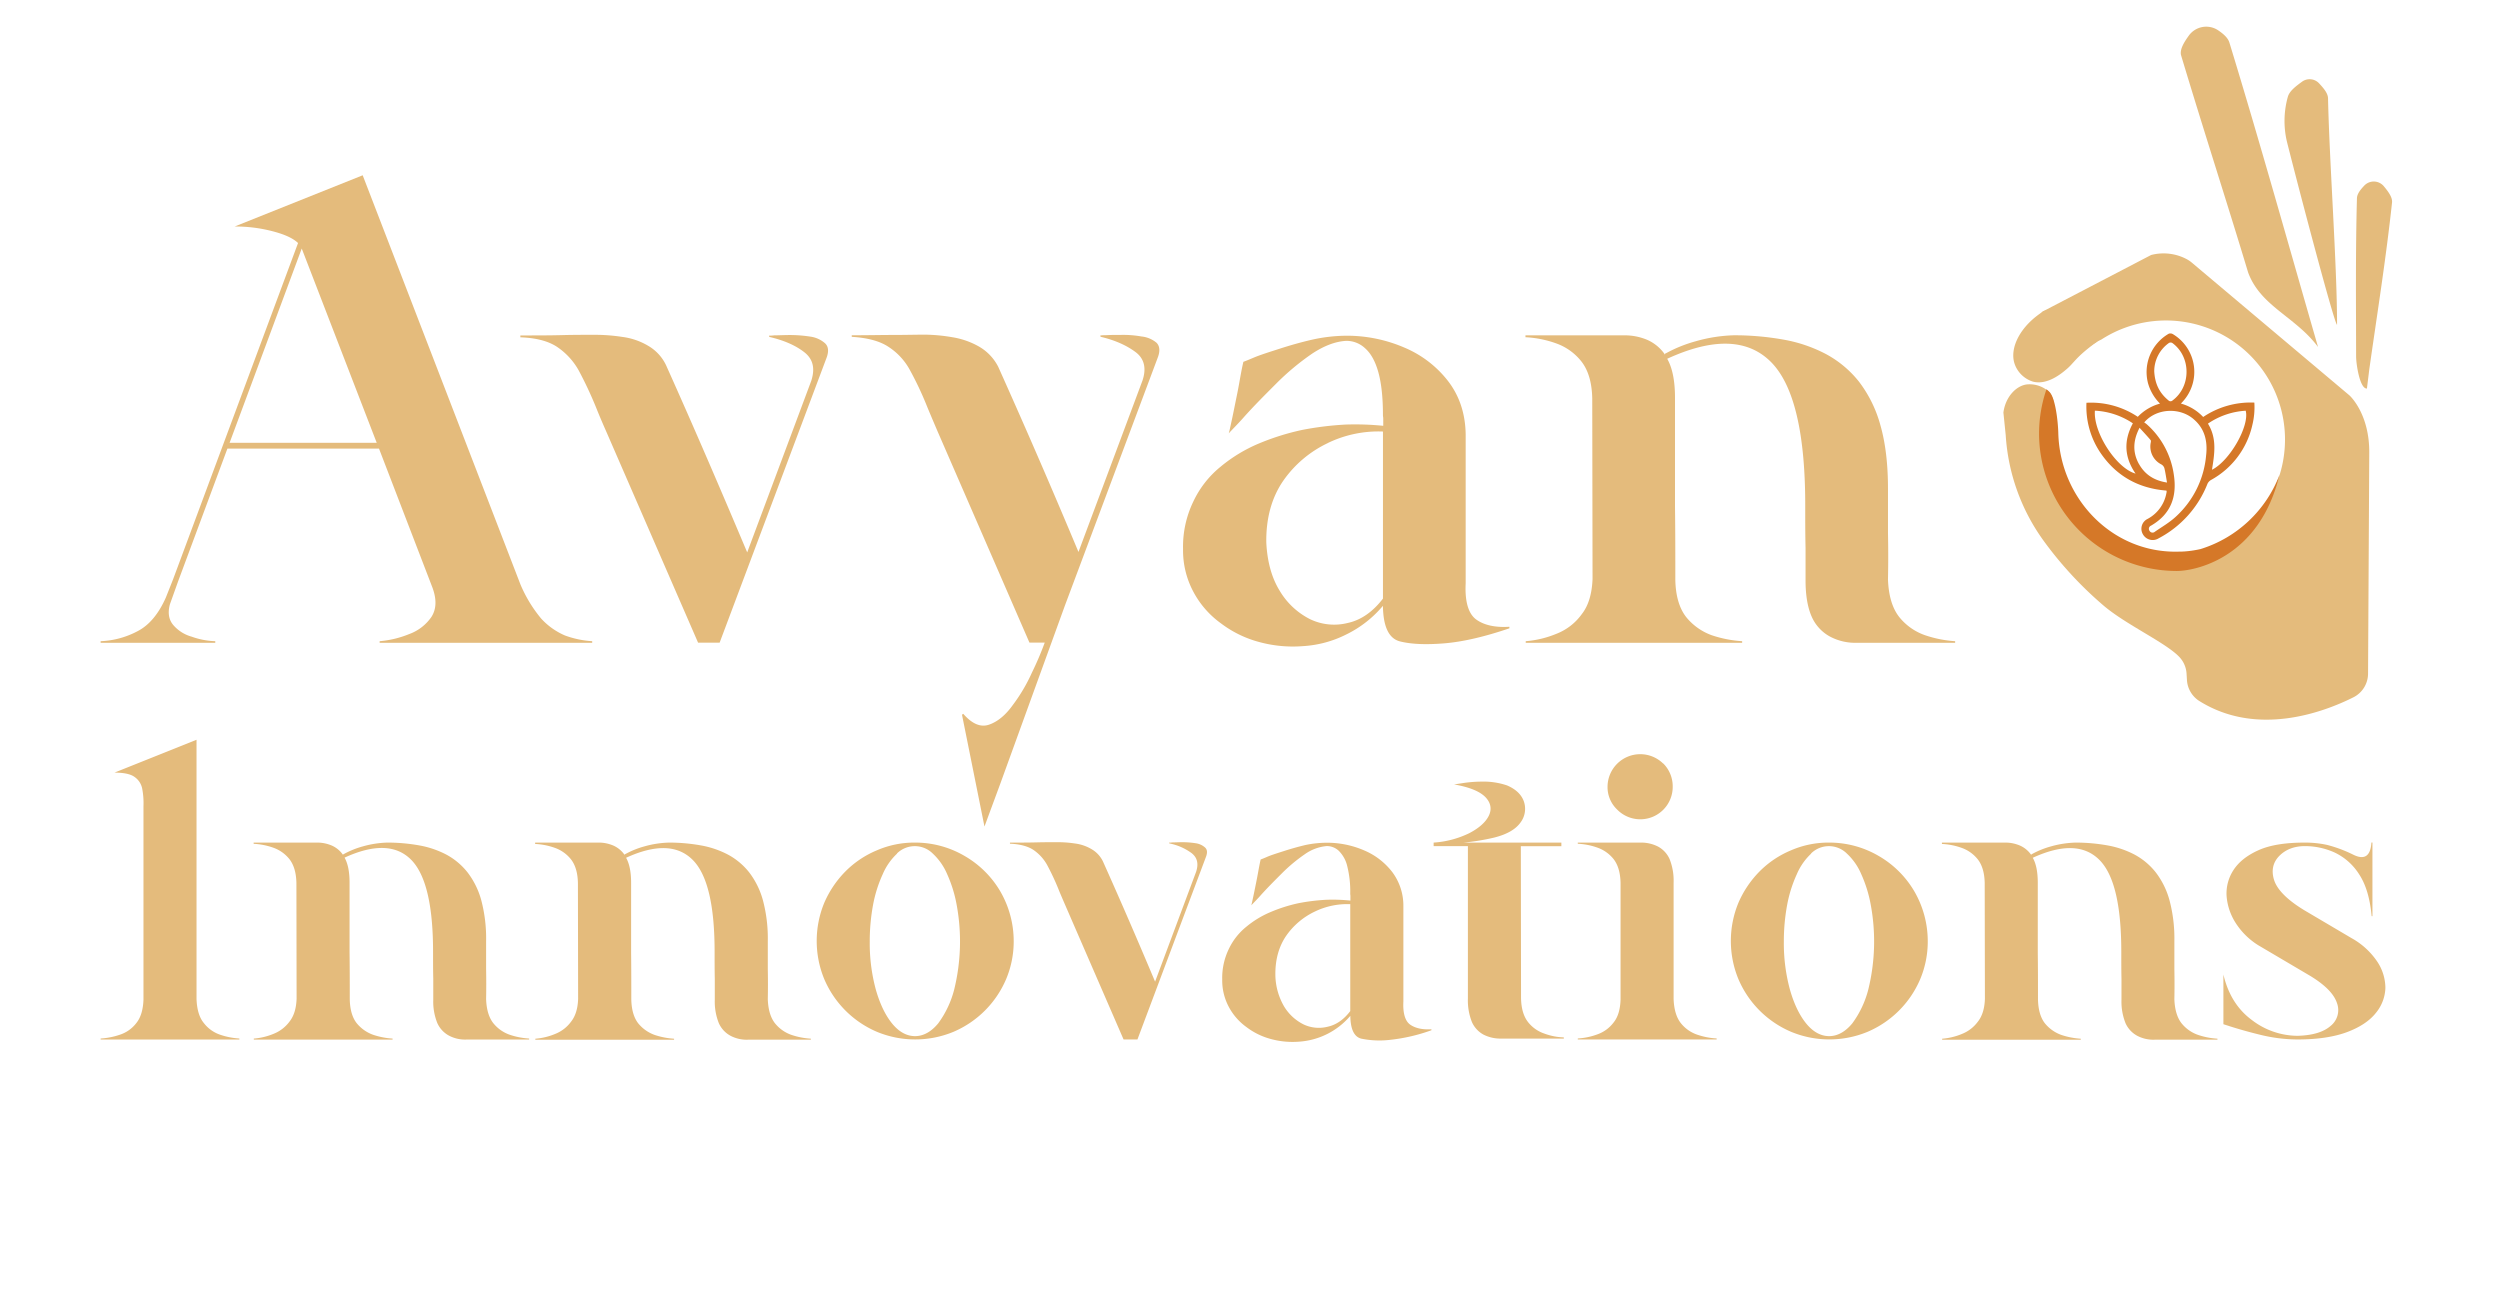 <svg xmlns="http://www.w3.org/2000/svg" viewBox="0 0 1080 557.11"><g id="Layer_2" data-name="Layer 2"><path d="M963.09,18.36c-.63-2-2.53-3.7-4.81-5.24a9.26,9.26,0,0,0-12.69,2.24c-2.16,3-3.91,5.92-3.41,8.38,10.34,34.39,19.66,62.93,29,93.93,5.35,14.66,20.49,19.15,30.21,32.22h0C988.7,106,976.44,62,963.09,18.36Z" style="fill:#e4bb7c"/><path d="M1009.61,140.33c0-25.85-3.3-70.22-3.9-97.86-.05-2.18-1.87-4.32-3.85-6.45a5.58,5.58,0,0,0-7.36-.74c-2.74,2-5.4,4-6.14,6.5a38.72,38.72,0,0,0-.4,19.45C993.1,81.69,1008.43,139.88,1009.61,140.33Z" style="fill:#e4bb7c"/><path d="M1023.54,159.5c3.41-24,7.23-47.9,9.82-72,.23-2.18-1.5-4.58-3.51-7a5.65,5.65,0,0,0-8.45-.35c-1.73,1.81-3.15,3.63-3.2,5.49-.62,22.79-.4,45.6-.36,68.41,0,3.1,1.58,14,4.67,13.8Z" style="fill:#e4bb7c"/><path d="M1023,291a11.5,11.5,0,0,1-6.37,10.26c-12.52,6.27-41.38,17.29-66.5,1.59a11.54,11.54,0,0,1-5.37-9.07l-.17-2.8a11.42,11.42,0,0,0-3.25-7.31c-6.06-6.24-23.18-13.93-32.83-22.26a162.13,162.13,0,0,1-26-28.26A86.87,86.87,0,0,1,866.47,188l-1-9.77c.88-6.77,5.54-11.68,10.26-12.17a12.37,12.37,0,0,1,8.22,2.23,12.87,12.87,0,0,1,1.31,1.14,9,9,0,0,1,1.82,3.67,51.43,51.43,0,1,0,20.74-26.44,37.57,37.57,0,0,0-7.45,4.73,17.72,17.72,0,0,1-9,4.09c-1,.14-7.57.89-11.07-3s-3.14-11.68,2.08-17.91l.06,0,46.84-24.41A21.34,21.34,0,0,1,944.74,112a13.22,13.22,0,0,1,2,1.35l68.2,57.44s8.82,7.79,8.58,25.2Z" style="fill:#e4bb7c"/><path d="M880.87,187.14a59.51,59.51,0,0,0,59.51,59.52c7.68,0,35.61-5.28,44.38-41.57a53.38,53.38,0,0,1-34.18,32.12l-1.14.24c-.62.12-1.25.23-1.88.33l-1,.15c-.67.09-1.36.17-2,.23h0c-.32,0-.63.06-.95.08l-.28,0-.91.06-1.09,0c-28.53.91-51.37-22.61-52.14-51.15-.14-5.41-1.3-15.3-3.83-17.84a11.1,11.1,0,0,0-1.29-1.13A59.42,59.42,0,0,0,880.87,187.14Z" style="fill:#d57828"/><path d="M905.64,147.85c-1.18.82-2.92,2.1-4.92,3.79-4.52,3.84-5.18,5.47-7.89,7.79-2,1.71-8.27,7.07-14.56,5.44a12.19,12.19,0,0,1-7.89-7.49c-2.49-6.89,2.32-16.66,12.65-23.07,2-.42,25.82-5.3,28.76,1.55C912.26,137,913,140.32,905.64,147.85Z" style="fill:#e4bb7c"/><path d="M973.88,173.92a36.73,36.73,0,0,0-22.11,6.22,20.72,20.72,0,0,0-9.62-5.8l.75-.8a19,19,0,0,0-4.24-29.21,2.13,2.13,0,0,0-1.75-.17,19.11,19.11,0,0,0-9,21.26,20.14,20.14,0,0,0,5.21,8.94,20.75,20.75,0,0,0-9.6,5.71A36.23,36.23,0,0,0,901.35,174a35.62,35.62,0,0,0,6,21.54c6.84,10.11,16.5,15.45,28.55,16.39a2.24,2.24,0,0,1,.09.42c0,.24-.06.47-.11.7a15.82,15.82,0,0,1-8.11,11.11,4.73,4.73,0,0,0-2.06,6.61,4.84,4.84,0,0,0,6.81,1.79A45.28,45.28,0,0,0,953.63,209a3.75,3.75,0,0,1,1.53-1.65A36.08,36.08,0,0,0,973,183.66,32.11,32.11,0,0,0,973.88,173.92Zm-43.25-13.51A15,15,0,0,1,937,148.15a1.52,1.52,0,0,1,1.42,0c8.17,5.93,8.22,18.81.14,24.83a1.26,1.26,0,0,1-1.83-.05C933,169.86,930.94,166,930.63,160.41Zm-25.63,17a32.19,32.19,0,0,1,16.4,5.47c-4.08,7.55-3.67,14.74,1.17,21.72C914.28,202.32,904.21,186.83,905,177.36Zm19,23c-2.77-5.06-2.55-10.14.29-15.61,1.71,1.89,3.29,3.56,4.78,5.32.23.27.1.9,0,1.35a8.64,8.64,0,0,0,4.63,9.16,2.86,2.86,0,0,1,1.31,1.6c.47,1.94.74,3.93,1.14,6.23C930.55,207.59,926.56,205,924,200.37Zm29.07-4a40.63,40.63,0,0,1-13.25,26.92c-2.67,2.44-5.89,4.3-8.9,6.37a1.5,1.5,0,0,1-2.33-.39,1.48,1.48,0,0,1,.69-2.25c8.61-5,11.26-12.59,9.81-22a35.8,35.8,0,0,0-11.79-21.86,10.9,10.9,0,0,0-1-.71c5.27-6.24,15.64-6.66,21.65-1.14C952.44,185.34,953.66,190.5,953.09,196.33Zm2.49,6.6c1.11-6.89,2.24-13.6-1.73-20a32.23,32.23,0,0,1,16.31-5.58C971.9,183.89,963.28,199.1,955.58,202.93Z" style="fill:#d57828"/><path d="M224.8,252.4a58.57,58.57,0,0,0,9,14.84,29.9,29.9,0,0,0,10.25,7.28A41.26,41.26,0,0,0,255.83,277v.68H164V277a43.43,43.43,0,0,0,12.82-3.1,19.89,19.89,0,0,0,9.58-7.42c2.15-3.38,2.29-7.56.4-12.68l-23.07-60H98.24L76.93,251.18,73.42,261c-1,3.64-.54,6.61,1.35,8.91a16.07,16.07,0,0,0,8,5.12A33.21,33.21,0,0,0,93,277v.68H43.47V277a37.22,37.22,0,0,0,16.19-4.45c4.85-2.56,8.9-7.42,12-14.44l3.1-7.82,54-145.31c-2.3-2.16-5.94-3.78-11.2-5.13a63.39,63.39,0,0,0-16.19-2l55.31-22.13ZM99.19,191.28h63.55l-32.39-83.92Z" style="fill:#e4bb7c"/><path d="M268.78,145.54a29.14,29.14,0,0,1,11.34,3.91,19.22,19.22,0,0,1,8,9.18c11.87,26.44,23.34,53.16,34.67,80l27.66-74.07c1.75-5.39.81-9.44-3-12.41s-8.77-5.12-15.11-6.61l-.13-.54a15.28,15.28,0,0,0,2.29-.13c2,0,4.32-.14,6.75-.14a58.44,58.44,0,0,1,8.76.68,12.08,12.08,0,0,1,6.35,2.83q2.22,2,.81,6.07L310.88,277.63h-9.31L261.9,186.42q-2.43-5.46-4.45-10.52a168,168,0,0,0-7.55-16.06,29.77,29.77,0,0,0-9.45-10.12c-3.78-2.43-9-3.77-15.65-4v-.81c6.75,0,12.68,0,17.94-.14s9.72-.13,13.77-.13A76.9,76.9,0,0,1,268.78,145.54Z" style="fill:#e4bb7c"/><path d="M411.4,145.68a34.15,34.15,0,0,1,11.46,4,21.09,21.09,0,0,1,8.37,8.77q17.81,39.67,34.67,80l27.66-74.07c1.75-5.26.81-9.44-3-12.28s-8.77-5.12-15.11-6.61l-.13-.54a12,12,0,0,1,2.29-.13c2-.14,4.32-.14,6.75-.14a45.37,45.37,0,0,1,8.77.68,12,12,0,0,1,6.47,2.69c1.35,1.35,1.62,3.38.68,6.08L460.1,261.44l-27.93,77-6.88,18.62-9.71-48.3.54-.4c3.77,4.31,7.42,5.93,11.06,4.72s7.15-4.05,10.25-8.37a73.25,73.25,0,0,0,8.37-14.16,135.74,135.74,0,0,0,5.53-12.95h-6.61l-39.67-91.21q-2.43-5.67-4.45-10.52a142.5,142.5,0,0,0-7.55-16.06,27.57,27.57,0,0,0-9.45-10.12c-3.78-2.43-9-3.77-15.65-4.18v-.67c6.75,0,12.68-.14,17.95-.14s9.71-.13,13.76-.13A73.93,73.93,0,0,1,411.4,145.68Z" style="fill:#e4bb7c"/><path d="M606.62,150.13a46.75,46.75,0,0,1,19,14.57c4.85,6.34,7.42,14,7.55,22.94V252c-.4,8,1.22,13.22,4.59,15.65s8.23,3.51,14.3,3.11v.67q-16,5.46-27.93,6.48c-8.09.67-14.43.4-19.29-.81s-7.29-6.34-7.42-15.38a48.32,48.32,0,0,1-15.92,12.41,47.73,47.73,0,0,1-18.62,5A55.22,55.22,0,0,1,544,277.36a47.63,47.63,0,0,1-16.59-8.1,39.74,39.74,0,0,1-11.88-13.63,37.9,37.9,0,0,1-4.45-18.48,44.73,44.73,0,0,1,4.45-20.51,42.74,42.74,0,0,1,11.74-15,65.63,65.63,0,0,1,16.46-10,106,106,0,0,1,18.89-5.93,135.86,135.86,0,0,1,18.75-2.3,122,122,0,0,1,16.19.54v-3.24c0-.4-.13-.8-.13-1.48,0-7.55-.68-13.76-2-18.48s-3.24-8.1-5.67-10.26a11.74,11.74,0,0,0-8.23-3.24c-4.72.27-9.58,2.16-14.71,5.54a108.86,108.86,0,0,0-15.38,12.81c-5.12,5.13-10,10-14.43,15-2.16,2.43-4.32,4.59-6.21,6.61.27-.67.67-2.7,1.35-5.8s1.35-6.61,2.16-10.52,1.35-7.29,1.89-10.12.94-4.46.94-4.46,1.49-.54,4.32-1.75,6.74-2.43,11.33-3.91,9.31-2.84,14.44-4a70.25,70.25,0,0,1,14.3-1.62A62.79,62.79,0,0,1,606.62,150.13Zm-33,41.28a49,49,0,0,0-19.29,16.33c-5,7.28-7.42,16.19-7.29,26.58.4,8.23,2.29,15.24,5.8,20.91A32,32,0,0,0,566,267.51a24,24,0,0,0,16.19,1.62c5.67-1.22,10.8-4.73,15.25-10.53V186.42A50.19,50.19,0,0,0,573.57,191.41Z" style="fill:#e4bb7c"/><path d="M701.34,144.87a25,25,0,0,1,10.39,2,18.07,18.07,0,0,1,7.55,6.34v-.4l.81-.41a59,59,0,0,1,12.55-5,66.47,66.47,0,0,1,16.46-2.56,120.32,120.32,0,0,1,21.45,1.89A62.48,62.48,0,0,1,788.9,153a46,46,0,0,1,14.17,11.87,54.67,54.67,0,0,1,9.31,19c2.15,7.55,3.23,16.73,3.23,27.25v19q.21,10.34,0,20.24.4,10.53,4.86,16.19a24.6,24.6,0,0,0,11.06,7.83A50.15,50.15,0,0,0,844.62,277v.68H802.26a23.24,23.24,0,0,1-11.74-2.7,18,18,0,0,1-7.83-8.5c-1.75-3.91-2.69-9.18-2.69-15.65V236.61c-.14-5.67-.14-11.33-.14-17q.21-48-14.71-63.14c-10-10.12-24.95-10.66-44.92-1.48,2.29,4,3.37,9.71,3.37,16.86v47c.14,10.66.14,21.18.14,31.57.13,7,1.75,12.42,4.72,16.19a25.26,25.26,0,0,0,11.06,7.83A51.21,51.21,0,0,0,752.61,277v.68h-93.5V277a43.83,43.83,0,0,0,13.36-3.24,24.25,24.25,0,0,0,10.79-8.36c3-3.78,4.45-8.91,4.72-15.25l-.13-78c-.14-7-1.76-12.28-4.73-16.06a24.23,24.23,0,0,0-11.06-7.82A45.84,45.84,0,0,0,659,145.68v-.81Z" style="fill:#e4bb7c"/><path d="M84.9,352.54V431.6c.17,4.5,1.21,8,3.12,10.3a14.82,14.82,0,0,0,7.09,5.1,31.4,31.4,0,0,0,8.3,1.64v.44H43.47v-.44a31.32,31.32,0,0,0,8.3-1.64,14.6,14.6,0,0,0,7.09-5q2.87-3.5,3.12-10.12V348.3a33.43,33.43,0,0,0-.52-7.44,8,8,0,0,0-3.29-5.19c-1.73-1.29-4.67-1.9-8.73-1.9L84.9,319.58Z" style="fill:#e4bb7c"/><path d="M136.72,364a16,16,0,0,1,6.66,1.3,11.52,11.52,0,0,1,4.84,4.06v-.26l.52-.26a38,38,0,0,1,8-3.2A42.87,42.87,0,0,1,167.34,364a77.32,77.32,0,0,1,13.75,1.21,40.37,40.37,0,0,1,11.77,4,29.42,29.42,0,0,1,9.08,7.61,34.77,34.77,0,0,1,6,12.2A64.64,64.64,0,0,1,210,406.43v12.2q.12,6.62,0,13,.25,6.75,3.11,10.38a15.67,15.67,0,0,0,7.09,5,32,32,0,0,0,8.39,1.64v.44H201.42a14.88,14.88,0,0,1-7.52-1.73,11.45,11.45,0,0,1-5-5.45,24.81,24.81,0,0,1-1.73-10v-9.08c-.09-3.63-.09-7.27-.09-10.9q.13-30.75-9.43-40.48c-6.4-6.49-16-6.84-28.8-.95,1.47,2.59,2.16,6.23,2.16,10.81v30.1c.09,6.84.09,13.58.09,20.24.08,4.5,1.12,8,3,10.38a16.19,16.19,0,0,0,7.1,5,32.6,32.6,0,0,0,8.39,1.64v.44H109.64v-.44a27.93,27.93,0,0,0,8.57-2.07,15.71,15.71,0,0,0,6.92-5.36c1.9-2.43,2.85-5.71,3-9.78l-.08-50c-.09-4.49-1.13-7.87-3-10.29a15.55,15.55,0,0,0-7.09-5,29.33,29.33,0,0,0-8.39-1.64V364Z" style="fill:#e4bb7c"/><path d="M258.34,364a16,16,0,0,1,6.66,1.3,11.6,11.6,0,0,1,4.85,4.06v-.26l.52-.26a37.87,37.87,0,0,1,8-3.2A42.87,42.87,0,0,1,289,364a77.43,77.43,0,0,1,13.76,1.21,40.2,40.2,0,0,1,11.76,4,29.46,29.46,0,0,1,9.09,7.61,34.93,34.93,0,0,1,6,12.2,64.25,64.25,0,0,1,2.08,17.47v12.2q.13,6.62,0,13,.25,6.75,3.11,10.38a15.75,15.75,0,0,0,7.1,5,32,32,0,0,0,8.39,1.64v.44H323.05a14.92,14.92,0,0,1-7.53-1.73,11.49,11.49,0,0,1-5-5.45,25,25,0,0,1-1.73-10v-9.08c-.08-3.63-.08-7.27-.08-10.9.08-20.5-3-34-9.43-40.48s-16-6.84-28.81-.95c1.47,2.59,2.17,6.23,2.17,10.81v30.1c.08,6.84.08,13.58.08,20.24.09,4.5,1.13,8,3,10.38a16.16,16.16,0,0,0,7.09,5,32.77,32.77,0,0,0,8.39,1.64v.44H231.27v-.44a27.87,27.87,0,0,0,8.56-2.07,15.65,15.65,0,0,0,6.92-5.36c1.9-2.43,2.86-5.71,3-9.78l-.09-50c-.08-4.49-1.12-7.87-3-10.29a15.49,15.49,0,0,0-7.09-5,29.2,29.2,0,0,0-8.39-1.64V364Z" style="fill:#e4bb7c"/><path d="M416.82,369.84a42.41,42.41,0,0,1,15.31,15.23,42.94,42.94,0,0,1,5.79,21.45A42.06,42.06,0,0,1,434.64,423a43.05,43.05,0,0,1-22.75,22.75,43.15,43.15,0,0,1-33.05,0A43.05,43.05,0,0,1,356.09,423a43.24,43.24,0,0,1,0-33,44.21,44.21,0,0,1,9.17-13.58,41.6,41.6,0,0,1,13.58-9.09A40.61,40.61,0,0,1,395.36,364,42.09,42.09,0,0,1,416.82,369.84Zm-29.24-1.12a26.25,26.25,0,0,0-6.23,8.91,56.47,56.47,0,0,0-4.15,13.06,86.11,86.11,0,0,0-1.47,16,76.49,76.49,0,0,0,2.59,20.68c1.73,6.14,4.07,11.07,7,14.7s6.31,5.54,10,5.54,7.1-2,10-5.54a42.36,42.36,0,0,0,6.92-14.7,87,87,0,0,0,1-36.68,56.53,56.53,0,0,0-4.07-13.06,26.11,26.11,0,0,0-6.23-8.91,11,11,0,0,0-15.48,0Z" style="fill:#e4bb7c"/><path d="M464.39,364.39a18.61,18.61,0,0,1,7.27,2.51,12.25,12.25,0,0,1,5.1,5.88c7.62,17,15,34.08,22.24,51.3l17.73-47.49c1.12-3.46.52-6.06-1.9-8a24,24,0,0,0-9.69-4.24l-.09-.34a9,9,0,0,0,1.47-.09c1.3,0,2.77-.09,4.33-.09a37.91,37.91,0,0,1,5.62.44,7.68,7.68,0,0,1,4.06,1.81c1,.87,1.13,2.16.52,3.89l-29.67,79.07h-6L460,390.6c-1-2.33-2-4.58-2.85-6.75a107.17,107.17,0,0,0-4.85-10.29,19,19,0,0,0-6-6.49c-2.42-1.55-5.8-2.42-10-2.59V364c4.32,0,8.13,0,11.5-.09s6.23-.08,8.82-.08A49.2,49.2,0,0,1,464.39,364.39Z" style="fill:#e4bb7c"/><path d="M589.22,367.33a30.06,30.06,0,0,1,12.2,9.35,24.2,24.2,0,0,1,4.84,14.7v41.26c-.26,5.11.78,8.48,2.94,10s5.28,2.25,9.17,2v.43a76.74,76.74,0,0,1-17.91,4.15,39.09,39.09,0,0,1-12.37-.52c-3.11-.78-4.67-4.06-4.75-9.86A31.82,31.82,0,0,1,561.19,450a35.53,35.53,0,0,1-12.11-1.13,30.34,30.34,0,0,1-10.64-5.19,25.52,25.52,0,0,1-7.61-8.73A24.29,24.29,0,0,1,528,423.13,28.64,28.64,0,0,1,530.83,410a27.33,27.33,0,0,1,7.53-9.6,41.65,41.65,0,0,1,10.55-6.4A66.92,66.92,0,0,1,561,390.17a86.87,86.87,0,0,1,12-1.47,76.39,76.39,0,0,1,10.38.35V387c0-.26-.08-.52-.08-1a44.6,44.6,0,0,0-1.3-11.85,13.67,13.67,0,0,0-3.63-6.58,7.55,7.55,0,0,0-5.28-2.07,19.33,19.33,0,0,0-9.43,3.54,69.85,69.85,0,0,0-9.86,8.22c-3.29,3.29-6.4,6.4-9.26,9.6-1.38,1.56-2.76,2.94-4,4.24.17-.43.43-1.73.86-3.72s.87-4.24,1.38-6.75.87-4.67,1.22-6.48.6-2.86.6-2.86,1-.34,2.77-1.12,4.32-1.56,7.26-2.51,6-1.82,9.26-2.6a45.23,45.23,0,0,1,9.17-1A40.29,40.29,0,0,1,589.22,367.33ZM568,393.8a31.42,31.42,0,0,0-12.37,10.47c-3.2,4.67-4.76,10.38-4.67,17a27.76,27.76,0,0,0,3.71,13.41,20.49,20.49,0,0,0,8.48,7.87,15.42,15.42,0,0,0,10.38,1c3.64-.78,6.92-3,9.78-6.75V390.6A32.18,32.18,0,0,0,568,393.8Z" style="fill:#e4bb7c"/><path d="M651.07,339.31q5.71,2.46,7.27,7a9.81,9.81,0,0,1-1.47,9c-2.08,2.94-5.8,5.1-11.25,6.49A95,95,0,0,1,632.21,364h42.3v1.56H657l.09,65.65c.09,4.5,1.12,7.87,3,10.3a15.07,15.07,0,0,0,7.09,5,26.31,26.31,0,0,0,8.39,1.65v.51H648.39a16.17,16.17,0,0,1-7.53-1.72,11.52,11.52,0,0,1-5-5.45,25.32,25.32,0,0,1-1.73-10.13V365.52h-14.8V364a41.28,41.28,0,0,0,15.4-4.07c4.15-2.16,7-4.67,8.39-7.44s1-5.53-1.3-8-6.74-4.41-13.66-5.62l3.46-.52a54.71,54.71,0,0,1,8.3-.69A31.72,31.72,0,0,1,651.07,339.31Z" style="fill:#e4bb7c"/><path d="M708.77,364a16,16,0,0,1,7.52,1.73,11.4,11.4,0,0,1,5,5.45A25.23,25.23,0,0,1,723,381.26V431.6q.26,6.75,3.11,10.38a15.29,15.29,0,0,0,7.1,5,31.27,31.27,0,0,0,8.39,1.64v.44h-60v-.44a29,29,0,0,0,8.56-1.81,15,15,0,0,0,6.92-5.1c1.9-2.34,2.86-5.63,3-9.87V381.43c-.09-4.49-1.13-7.87-3-10.29a15.55,15.55,0,0,0-7.09-5,29.33,29.33,0,0,0-8.39-1.64V364Zm9.77-34.17a13.94,13.94,0,0,1,4.07,9.95,14,14,0,0,1-24,9.95,13.39,13.39,0,0,1-4.15-9.95,14.13,14.13,0,0,1,24-9.95Z" style="fill:#e4bb7c"/><path d="M811.71,369.84A42.41,42.41,0,0,1,827,385.07a42.94,42.94,0,0,1,5.79,21.45A42.06,42.06,0,0,1,829.53,423a43.05,43.05,0,0,1-22.75,22.75,43.15,43.15,0,0,1-33,0A43.05,43.05,0,0,1,751,423a43.24,43.24,0,0,1,0-33,44.21,44.21,0,0,1,9.17-13.58,41.6,41.6,0,0,1,13.58-9.09A40.61,40.61,0,0,1,790.25,364,42.09,42.09,0,0,1,811.71,369.84Zm-29.24-1.12a26.25,26.25,0,0,0-6.23,8.91,56.47,56.47,0,0,0-4.15,13.06,86.11,86.11,0,0,0-1.47,16,76.49,76.49,0,0,0,2.59,20.68c1.73,6.14,4.07,11.07,7,14.7s6.31,5.54,10,5.54,7.1-2,10-5.54a42.36,42.36,0,0,0,6.92-14.7,87,87,0,0,0,1-36.68,56.53,56.53,0,0,0-4.07-13.06,26.11,26.11,0,0,0-6.23-8.91,11,11,0,0,0-15.48,0Z" style="fill:#e4bb7c"/><path d="M866,364a16,16,0,0,1,6.66,1.3,11.6,11.6,0,0,1,4.85,4.06v-.26l.52-.26a37.87,37.87,0,0,1,8-3.2A42.87,42.87,0,0,1,896.65,364a77.43,77.43,0,0,1,13.76,1.21,40.2,40.2,0,0,1,11.76,4,29.31,29.31,0,0,1,9.08,7.61,34.77,34.77,0,0,1,6,12.2,64.25,64.25,0,0,1,2.08,17.47v12.2q.13,6.62,0,13,.26,6.75,3.11,10.38a15.75,15.75,0,0,0,7.1,5,31.88,31.88,0,0,0,8.39,1.64v.44H930.74a14.92,14.92,0,0,1-7.53-1.73,11.49,11.49,0,0,1-5-5.45,25,25,0,0,1-1.73-10v-9.08c-.08-3.63-.08-7.27-.08-10.9.08-20.5-3-34-9.43-40.48s-16-6.84-28.81-.95c1.47,2.59,2.16,6.23,2.16,10.81v30.1c.09,6.84.09,13.58.09,20.24.09,4.5,1.13,8,3,10.38a16.16,16.16,0,0,0,7.09,5,32.68,32.68,0,0,0,8.39,1.64v.44H839v-.44a27.87,27.87,0,0,0,8.56-2.07,15.65,15.65,0,0,0,6.92-5.36c1.9-2.43,2.86-5.71,3-9.78l-.09-50c-.08-4.49-1.12-7.87-3-10.29a15.55,15.55,0,0,0-7.09-5,29.2,29.2,0,0,0-8.39-1.64V364Z" style="fill:#e4bb7c"/><path d="M1005.3,365a58.62,58.62,0,0,1,11.16,4.15c4.93,2.51,7.61.78,8-5.19h.43v31.83h-.34q-1.05-11.55-5.45-18.16a25.28,25.28,0,0,0-10.73-9.43,31.22,31.22,0,0,0-12.63-2.68c-4.5,0-8.22,1.38-11,4.15s-3.64,6.31-2.34,10.47,5.71,8.65,13.15,13.14l20.33,12a32.14,32.14,0,0,1,10.9,9.86,20.72,20.72,0,0,1,3.71,11.59,17.82,17.82,0,0,1-4.15,10.9c-2.68,3.37-6.83,6.14-12.37,8.22s-12.71,3.2-21.36,3.2a68.08,68.08,0,0,1-16.09-2c-5.37-1.3-9.78-2.6-13.32-3.72-1-.35-1.91-.61-2.69-.87V421c2,8.48,6.06,15.06,12.29,19.64a32.64,32.64,0,0,0,19.72,6.83c6.57-.17,11.33-1.64,14.36-4.32a8.72,8.72,0,0,0,2.68-9.86c-1.3-3.9-5.1-7.79-11.5-11.68l-22.58-13.32a31.16,31.16,0,0,1-9.69-9.6A25.1,25.1,0,0,1,961.88,387a18.5,18.5,0,0,1,3-11.16c2.25-3.46,5.79-6.31,10.81-8.56S987.4,364,995.61,364A44.41,44.41,0,0,1,1005.3,365Z" style="fill:#e4bb7c"/></g></svg>
